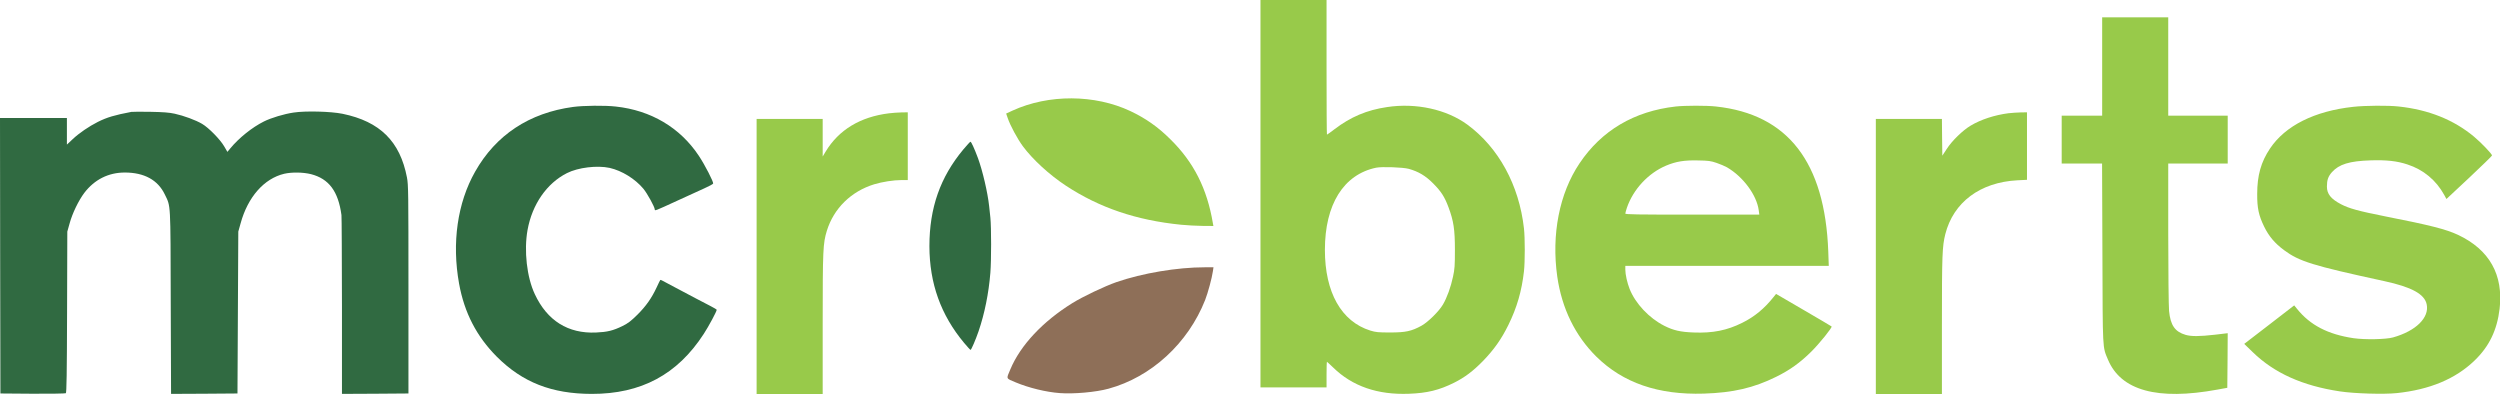 <?xml version="1.0" encoding="UTF-8" standalone="no"?>
<svg width="200px" height="32px" viewBox="0 0 200 32" version="1.1" xmlns="http://www.w3.org/2000/svg" xmlns:xlink="http://www.w3.org/1999/xlink" xmlns:sketch="http://www.bohemiancoding.com/sketch/ns">
    <!-- Generator: Sketch 3.4.4 (17249) - http://www.bohemiancoding.com/sketch -->
    <title>logo</title>
    <desc>Created with Sketch.</desc>
    <defs></defs>
    <g id="Page-1" stroke="none" stroke-width="1" fill="none" fill-rule="evenodd" sketch:type="MSPage">
        <g id="logo" sketch:type="MSLayerGroup">
            <path d="M188.261,31.412 C185.162,31.075 182.823,29.905 181.6,28.075 C180.88,27.005 180.576,25.921 180.576,24.441 C180.569,23.317 180.695,22.723 181.131,21.831 C181.508,21.057 181.983,20.496 182.723,19.947 C183.946,19.042 184.977,18.718 190.739,17.469 C192.933,16.994 193.964,16.432 194.135,15.612 C194.36,14.549 193.276,13.478 191.439,12.963 C190.871,12.804 189.186,12.771 188.281,12.903 C186.239,13.207 184.818,13.941 183.768,15.242 L183.536,15.527 L181.541,13.987 L179.538,12.447 L180.219,11.786 C181.937,10.115 184.197,9.097 187.184,8.648 C188.353,8.469 190.706,8.403 191.737,8.509 C194.38,8.786 196.435,9.645 197.955,11.106 C199.138,12.242 199.765,13.544 199.97,15.262 C200.281,17.978 199.151,19.987 196.64,21.17 C195.675,21.619 194.439,21.936 190.845,22.643 C188.657,23.079 187.937,23.278 187.276,23.621 C186.47,24.044 186.153,24.447 186.153,25.029 C186.153,25.557 186.252,25.835 186.543,26.172 C187.118,26.82 187.957,27.077 189.662,27.13 C190.924,27.17 191.757,27.077 192.583,26.806 C193.871,26.39 194.889,25.544 195.543,24.355 L195.715,24.038 L197.539,25.742 C198.536,26.681 199.362,27.48 199.362,27.52 C199.376,27.626 198.49,28.551 197.928,29.02 C196.303,30.375 194.294,31.181 191.889,31.439 C191.05,31.531 189.232,31.518 188.261,31.412 L188.261,31.412 Z" id="Shape" fill="#98CA4A" sketch:type="MSShapeGroup" transform="translate(189.78, 19.979) scale(1, -1) translate(-189.78, -19.979) "></path>
            <path d="M168.173,27.583 L168.173,23.651 L166.554,23.651 L164.935,23.651 L164.935,21.735 L164.935,19.819 L166.554,19.819 L168.166,19.819 L168.193,12.669 C168.219,4.779 168.193,5.189 168.635,4.138 C169.673,1.653 172.6,0.854 177.391,1.733 L178.184,1.878 L178.204,4.059 L178.217,6.246 L177.212,6.127 C175.937,5.982 175.296,5.982 174.847,6.114 C173.994,6.365 173.638,6.88 173.525,8.023 C173.492,8.387 173.459,11.182 173.459,14.255 L173.459,19.819 L175.838,19.819 L178.217,19.819 L178.217,21.735 L178.217,23.651 L175.838,23.651 L173.459,23.651 L173.459,27.583 L173.459,31.515 L170.816,31.515 L168.173,31.515 L168.173,27.583 L168.173,27.583 Z" id="Shape" fill="#98CA4A" sketch:type="MSShapeGroup" transform="translate(171.576, 16.451) scale(1, -1) translate(-171.576, -16.451) "></path>
            <path d="M160.673,31.447 C159.563,31.302 158.472,30.945 157.653,30.456 C157.019,30.079 156.159,29.247 155.737,28.586 L155.386,28.051 L155.367,29.524 L155.353,30.991 L152.71,30.991 L150.067,30.991 L150.067,19.989 L150.067,8.987 L152.71,8.987 L155.353,8.987 L155.353,14.471 C155.353,20.141 155.38,20.782 155.624,21.773 C156.272,24.324 158.406,25.923 161.386,26.082 L162.159,26.121 L162.159,28.817 L162.159,31.52 L161.651,31.513 C161.367,31.507 160.93,31.474 160.673,31.447 L160.673,31.447 Z" id="Shape" fill="#98CA4A" sketch:type="MSShapeGroup" transform="translate(156.113, 20.253) scale(1, -1) translate(-156.113, -20.253) "></path>
            <path d="M134.057,31.436 C130.733,31.06 128.123,29.52 126.359,26.883 C124.747,24.485 124.106,21.187 124.581,17.83 C124.945,15.286 126.015,13.099 127.707,11.427 C129.848,9.319 132.663,8.355 136.304,8.467 C138.643,8.54 140.295,8.923 142.086,9.808 C143.19,10.35 144.022,10.952 144.894,11.817 C145.562,12.478 146.599,13.767 146.527,13.839 C146.507,13.859 145.502,14.454 144.286,15.161 L142.086,16.443 L141.888,16.198 C141.154,15.273 140.355,14.612 139.377,14.13 C138.154,13.522 137.024,13.297 135.485,13.357 C134.441,13.397 133.879,13.522 133.145,13.892 C131.936,14.5 130.833,15.67 130.37,16.839 C130.178,17.328 130.026,17.996 130.026,18.379 L130.026,18.689 L138.167,18.689 L146.302,18.689 L146.262,19.833 C145.998,26.982 143.031,30.815 137.282,31.436 C136.542,31.522 134.784,31.516 134.057,31.436 L134.057,31.436 Z M137.328,26.923 C137.619,26.824 137.989,26.665 138.154,26.573 C139.443,25.826 140.533,24.359 140.698,23.137 L140.745,22.786 L135.385,22.786 C130.945,22.786 130.026,22.8 130.026,22.872 C130.026,22.925 130.086,23.13 130.152,23.335 C130.661,24.815 131.863,26.104 133.284,26.705 C134.09,27.042 134.751,27.148 135.841,27.121 C136.674,27.108 136.866,27.082 137.328,26.923 L137.328,26.923 Z" id="Shape" fill="#98CA4A" sketch:type="MSShapeGroup" transform="translate(135.479, 19.978) scale(1, -1) translate(-135.479, -19.978) "></path>
            <path d="M100.838,16.014 L100.838,0.518 L103.481,0.518 L106.124,0.518 L106.124,1.542 C106.124,2.104 106.137,2.567 106.157,2.567 C106.17,2.567 106.395,2.355 106.659,2.104 C108.186,0.611 110.214,-0.09 112.725,0.009 C114.172,0.062 115.144,0.3 116.333,0.895 C117.179,1.318 117.846,1.82 118.633,2.626 C119.518,3.538 120.106,4.37 120.668,5.507 C121.355,6.901 121.739,8.23 121.917,9.802 C122.003,10.569 122.003,12.472 121.917,13.238 C121.527,16.708 119.888,19.701 117.384,21.545 C115.719,22.76 113.287,23.296 110.968,22.945 C109.349,22.708 108.053,22.159 106.745,21.161 C106.441,20.93 106.177,20.738 106.157,20.738 C106.137,20.738 106.124,23.164 106.124,26.124 L106.124,31.509 L103.481,31.509 L100.838,31.509 L100.838,16.014 L100.838,16.014 Z M112.699,18.003 C113.479,17.785 114.047,17.448 114.648,16.84 C115.283,16.205 115.567,15.769 115.877,14.937 C116.287,13.84 116.393,13.159 116.393,11.52 C116.393,10.258 116.373,9.974 116.241,9.373 C116.069,8.553 115.752,7.681 115.435,7.146 C115.117,6.604 114.245,5.745 113.723,5.454 C112.917,5.011 112.448,4.912 111.212,4.912 C110.254,4.912 110.062,4.932 109.626,5.064 C107.307,5.791 105.992,8.117 105.992,11.52 C105.992,15.155 107.485,17.553 110.095,18.095 C110.558,18.188 112.236,18.128 112.699,18.003 L112.699,18.003 Z" id="Shape" fill="#98CA4A" sketch:type="MSShapeGroup" transform="translate(111.409, 15.755) scale(1, -1) translate(-111.409, -15.755) "></path>
            <g id="o" transform="translate(74.34, 7.863)" sketch:type="MSShapeGroup">
                <path d="M10.441,23.584 C9.344,23.505 7.956,23.161 6.925,22.731 C6.112,22.388 6.152,22.48 6.489,21.681 C7.295,19.758 9.079,17.855 11.445,16.388 C12.297,15.859 14.022,15.04 14.967,14.709 C17.049,13.989 19.837,13.52 22.051,13.52 L22.738,13.52 L22.692,13.837 C22.619,14.366 22.289,15.582 22.071,16.137 C20.703,19.599 17.762,22.302 14.339,23.234 C13.335,23.511 11.544,23.67 10.441,23.584 L10.441,23.584 Z" id="Shape" fill="#8E6F58"></path>
                <path d="M2.782,19.56 C0.925,17.333 0.02,14.808 0.013,11.835 C0.013,8.775 0.872,6.317 2.729,4.09 C3.013,3.753 3.264,3.476 3.297,3.476 C3.363,3.476 3.615,4.031 3.899,4.791 C4.269,5.802 4.678,7.56 4.791,8.623 C4.817,8.855 4.857,9.271 4.89,9.549 C4.969,10.315 4.969,12.978 4.89,13.949 C4.758,15.608 4.427,17.227 3.945,18.641 C3.707,19.328 3.363,20.128 3.304,20.128 C3.278,20.128 3.04,19.87 2.782,19.56 L2.782,19.56 Z" id="Shape" fill="#306A41"></path>
                <path d="M20.154,10.117 C16.573,9.76 13.612,8.756 10.93,6.991 C9.615,6.126 8.273,4.897 7.487,3.833 C7.057,3.251 6.476,2.174 6.278,1.586 L6.152,1.222 L6.661,0.985 C9.549,-0.337 13.242,-0.317 16.09,1.024 C17.306,1.599 18.291,2.286 19.269,3.258 C21.159,5.108 22.229,7.229 22.692,10.004 L22.731,10.216 L21.853,10.209 C21.377,10.203 20.61,10.163 20.154,10.117 L20.154,10.117 Z" id="Shape" fill="#98CA4A"></path>
            </g>
            <path d="M71.115,31.441 C68.815,31.157 67.097,30.113 66.053,28.381 L65.815,27.985 L65.815,29.491 L65.815,30.991 L63.172,30.991 L60.529,30.991 L60.529,19.989 L60.529,8.987 L63.172,8.987 L65.815,8.987 L65.815,14.59 C65.815,20.564 65.842,21.033 66.146,22.038 C66.701,23.835 68.088,25.196 69.939,25.764 C70.566,25.956 71.492,26.101 72.113,26.101 L72.622,26.101 L72.622,28.811 L72.622,31.52 L72.113,31.513 C71.829,31.507 71.379,31.474 71.115,31.441 L71.115,31.441 Z" id="Shape" fill="#98CA4A" sketch:type="MSShapeGroup" transform="translate(66.575, 20.253) scale(1, -1) translate(-66.575, -20.253) "></path>
            <path d="M45.839,31.414 C42.343,30.939 39.667,29.174 38.008,26.234 C36.594,23.742 36.138,20.538 36.726,17.28 C37.149,14.947 38.127,13.057 39.753,11.425 C41.808,9.377 44.141,8.465 47.332,8.458 C51.29,8.452 54.191,10.004 56.299,13.256 C56.696,13.864 57.337,15.06 57.337,15.185 C57.337,15.212 57.119,15.344 56.861,15.476 C56.597,15.615 56.035,15.905 55.619,16.123 C55.202,16.348 54.489,16.725 54.033,16.963 C53.577,17.201 53.127,17.445 53.028,17.498 C52.929,17.557 52.837,17.59 52.823,17.571 C52.804,17.557 52.678,17.293 52.533,16.982 C52.13,16.117 51.687,15.489 51,14.802 C50.484,14.293 50.26,14.115 49.804,13.89 C49.05,13.52 48.594,13.408 47.682,13.368 C45.449,13.269 43.777,14.313 42.786,16.434 C42.145,17.795 41.907,19.916 42.204,21.575 C42.574,23.624 43.744,25.309 45.356,26.121 C46.242,26.571 47.775,26.756 48.773,26.538 C49.757,26.313 50.808,25.665 51.475,24.866 C51.786,24.489 52.381,23.405 52.381,23.214 C52.381,23.088 52.387,23.088 54.138,23.894 C54.971,24.278 55.962,24.727 56.339,24.899 C56.715,25.064 57.033,25.242 57.052,25.282 C57.099,25.401 56.392,26.776 55.909,27.502 C54.409,29.762 52.077,31.143 49.262,31.447 C48.389,31.546 46.685,31.527 45.839,31.414 L45.839,31.414 Z" id="Shape" fill="#306A41" sketch:type="MSShapeGroup" transform="translate(46.906, 19.985) scale(1, -1) translate(-46.906, -19.985) "></path>
            <path d="M10.507,31.48 C9.159,31.223 8.577,31.051 7.83,30.681 C7.11,30.317 6.337,29.789 5.822,29.306 L5.352,28.864 L5.352,29.927 L5.352,30.991 L2.676,30.991 L0,30.991 L0.013,19.976 L0.033,8.954 L2.61,8.934 C4.031,8.927 5.22,8.947 5.267,8.974 C5.326,9.013 5.352,10.507 5.366,15.463 L5.385,21.905 L5.571,22.566 C5.789,23.366 6.284,24.39 6.747,25.005 C7.56,26.068 8.676,26.63 9.985,26.63 C11.538,26.63 12.628,26.035 13.183,24.879 C13.665,23.881 13.639,24.377 13.659,16.236 L13.685,8.921 L16.342,8.934 L18.998,8.954 L19.031,15.43 L19.064,21.905 L19.249,22.566 C19.824,24.668 21.126,26.148 22.738,26.531 C23.346,26.67 24.251,26.657 24.886,26.498 C26.313,26.128 27.06,25.13 27.317,23.227 C27.337,23.082 27.35,19.804 27.357,15.938 L27.357,8.921 L30.02,8.934 L32.676,8.954 L32.676,17.28 C32.676,25.051 32.67,25.646 32.557,26.234 C32.002,29.121 30.403,30.707 27.41,31.328 C26.472,31.52 24.43,31.573 23.485,31.427 C22.725,31.315 21.694,31.005 21.112,30.714 C20.161,30.238 19.117,29.399 18.423,28.56 L18.192,28.282 L17.934,28.725 C17.617,29.273 16.698,30.212 16.17,30.522 C15.654,30.826 14.703,31.176 13.976,31.335 C13.527,31.434 13.051,31.467 12.026,31.487 C11.28,31.5 10.599,31.494 10.507,31.48 L10.507,31.48 Z" id="Shape" fill="#306A41" sketch:type="MSShapeGroup" transform="translate(16.338, 20.216) scale(1, -1) translate(-16.338, -20.216) "></path>
        </g>
    </g>
</svg>